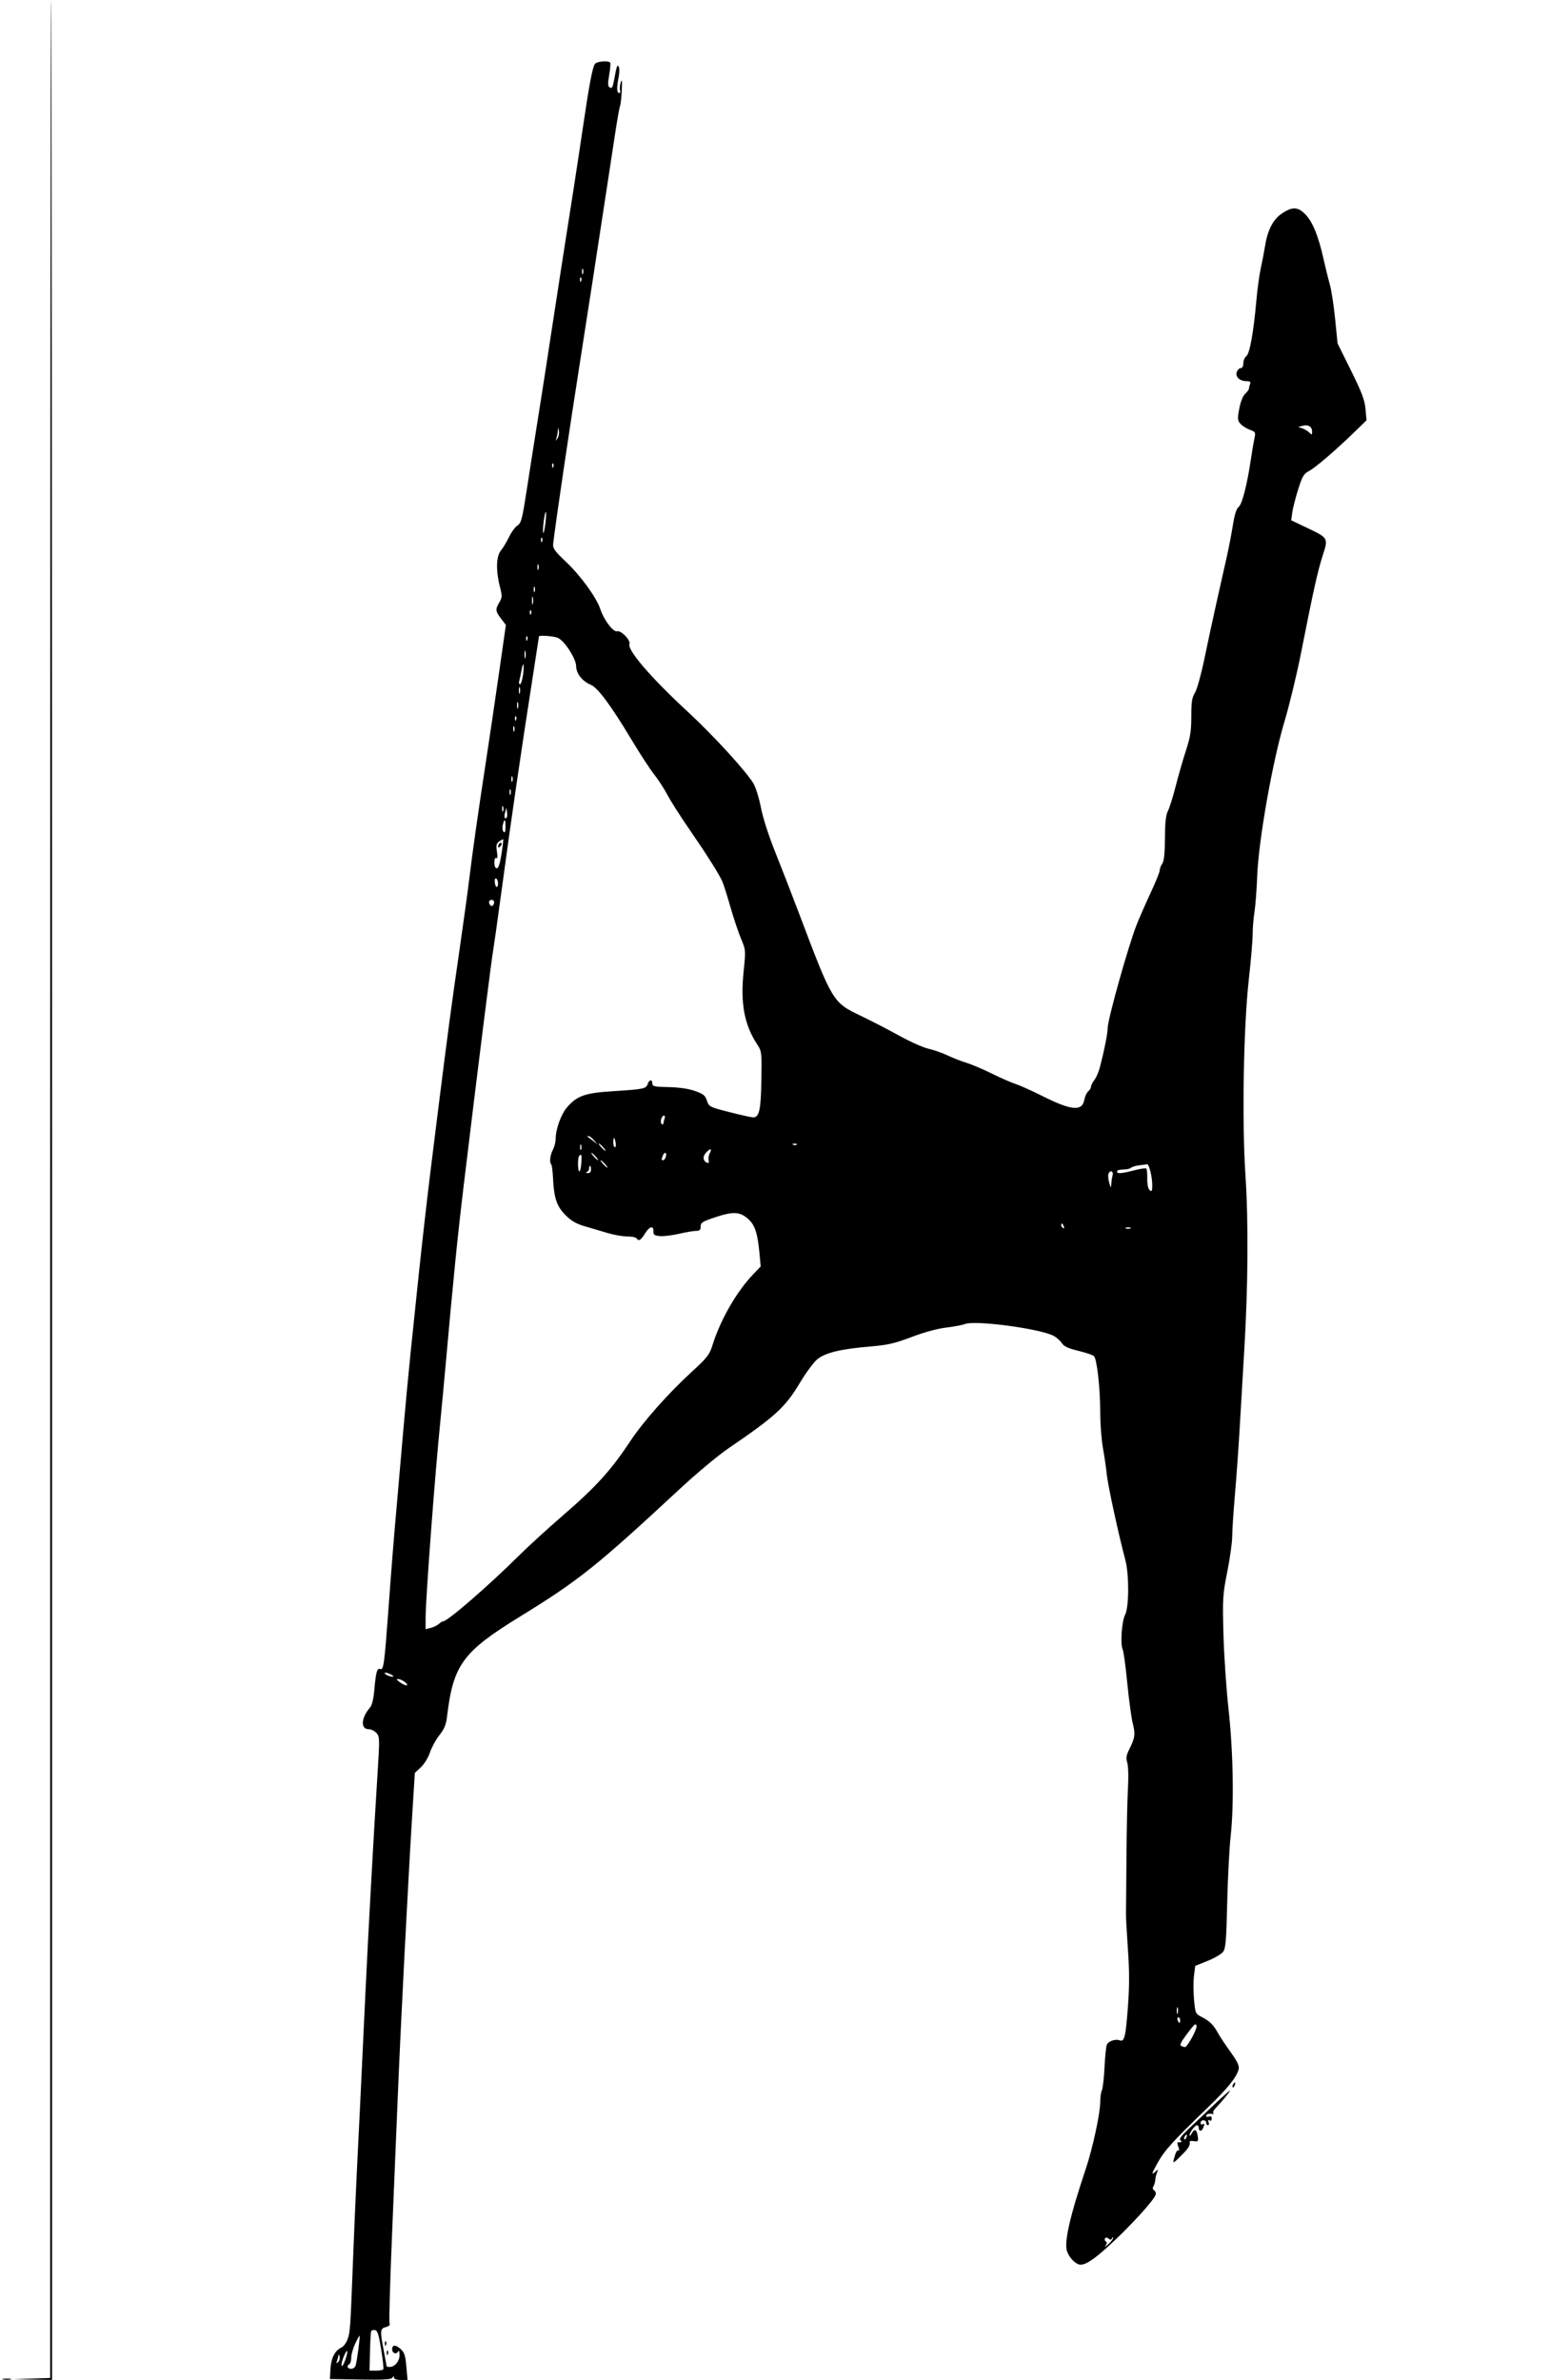 <svg xmlns="http://www.w3.org/2000/svg" width="834" height="1280" viewBox="0 0 834 1280" version="1.1">
	<path d="M 27 639.464 L 27 1278.928 17.250 1279.254 L 7.500 1279.581 17.750 1279.791 L 28 1280 28 640 C 28 288, 27.775 0, 27.500 0 C 27.225 0, 27 287.759, 27 639.464 M 320.130 34.343 C 318.835 35.903, 316.984 45.716, 313.496 69.500 C 311.168 85.377, 306.898 113.052, 302.077 143.500 C 300.946 150.650, 298.421 167.075, 296.467 180 C 294.513 192.925, 291.400 212.950, 289.548 224.500 C 287.697 236.050, 284.951 253.520, 283.445 263.323 C 280.999 279.246, 280.461 281.307, 278.403 282.656 C 277.135 283.486, 275.098 286.266, 273.876 288.833 C 272.654 291.400, 270.679 294.687, 269.487 296.137 C 266.944 299.231, 266.763 307.004, 269.030 315.781 C 270.250 320.503, 270.214 321.367, 268.697 323.936 C 266.442 327.754, 266.540 328.708, 269.598 332.718 L 272.196 336.124 268.519 361.812 C 266.496 375.940, 263.326 397.400, 261.475 409.500 C 257.099 438.090, 254.253 458.121, 252.492 472.726 C 251.711 479.202, 249.276 496.875, 247.082 512 C 242.929 540.619, 241.062 554.571, 236.104 594 C 229.066 649.979, 227.708 661.921, 220.927 727.500 C 219.846 737.950, 218.088 756.625, 217.020 769 C 215.953 781.375, 214.611 796.788, 214.040 803.250 C 211.732 829.329, 210.976 838.674, 209.012 865.405 C 206.783 895.729, 206.410 898.371, 204.468 897.626 C 202.888 897.020, 202.242 899.424, 201.393 909.085 C 200.964 913.954, 200.141 917.187, 198.995 918.500 C 194.271 923.914, 193.937 930, 198.364 930 C 199.643 930, 201.524 930.921, 202.543 932.048 C 204.304 933.993, 204.335 935.052, 203.177 953.298 C 201.019 987.293, 198.131 1039.620, 196.542 1073.500 C 194.404 1119.104, 193.153 1145.148, 192.003 1168 C 191.464 1178.725, 190.536 1200.100, 189.943 1215.500 C 188.488 1253.241, 188.422 1254.190, 186.984 1258.169 C 186.293 1260.080, 184.811 1262.061, 183.692 1262.572 C 180.225 1264.153, 178.150 1268.189, 177.816 1274 L 177.500 1279.500 193.925 1279.776 C 206.396 1279.985, 210.545 1279.744, 211.160 1278.776 C 211.794 1277.776, 211.973 1277.770, 211.985 1278.750 C 211.994 1279.518, 213.404 1280, 215.644 1280 L 219.287 1280 218.640 1272.750 C 218.098 1266.668, 217.580 1265.135, 215.424 1263.236 C 212.800 1260.922, 211 1261.030, 211 1263.500 C 211 1265.540, 213.089 1266.469, 214.096 1264.878 C 214.704 1263.920, 214.974 1264.443, 214.985 1266.595 C 215.001 1269.908, 212.436 1273, 209.671 1273 C 208.752 1273, 208 1272.815, 208 1272.588 C 208 1272.361, 207.325 1268.649, 206.500 1264.338 C 204.415 1253.443, 204.509 1252.340, 207.591 1251.567 C 209.394 1251.114, 210.002 1250.447, 209.590 1249.373 C 209.264 1248.524, 209.876 1227.055, 210.950 1201.665 C 212.025 1176.274, 213.374 1143.800, 213.949 1129.500 C 215.571 1089.196, 219.520 1012.471, 222.082 971.500 L 223.208 953.500 226.446 950.500 C 228.274 948.806, 230.410 945.323, 231.351 942.500 C 232.267 939.750, 234.560 935.561, 236.444 933.191 C 239.073 929.885, 240.028 927.556, 240.544 923.191 C 243.825 895.436, 248.960 888.392, 279.651 869.532 C 311.416 850.012, 320.899 842.440, 365.958 800.621 C 374.776 792.438, 386.380 782.751, 391.745 779.095 C 417.286 761.690, 422.547 756.871, 430.434 743.653 C 433.612 738.328, 437.818 732.647, 439.780 731.030 C 444.046 727.513, 452.506 725.489, 468.500 724.157 C 477.619 723.397, 481.381 722.528, 490.500 719.070 C 497.182 716.536, 504.444 714.554, 509 714.020 C 513.125 713.538, 517.751 712.666, 519.281 712.084 C 524.887 709.951, 559.354 714.546, 566.861 718.428 C 568.424 719.236, 570.419 720.991, 571.295 722.327 C 572.491 724.153, 574.704 725.191, 580.193 726.501 C 584.212 727.461, 588.008 728.753, 588.630 729.373 C 590.247 730.986, 592 746.762, 592 759.707 C 592 765.797, 592.644 774.316, 593.431 778.640 C 594.219 782.963, 595.159 789.425, 595.522 793 C 596.122 798.908, 601.840 825.264, 605.517 839.066 C 607.594 846.862, 607.505 864.542, 605.368 868.500 C 603.568 871.835, 602.694 884.519, 604.084 887.141 C 604.563 888.044, 605.670 896.144, 606.544 905.141 C 607.418 914.139, 608.736 923.864, 609.473 926.753 C 610.977 932.656, 610.718 934.700, 607.706 940.654 C 606 944.028, 605.787 945.436, 606.572 948.154 C 607.116 950.037, 607.263 956.091, 606.907 962 C 606.559 967.775, 606.198 984.650, 606.105 999.500 C 606.011 1014.350, 605.901 1027.850, 605.860 1029.500 C 605.818 1031.150, 606.286 1039.700, 606.900 1048.500 C 607.737 1060.503, 607.722 1068.372, 606.841 1080 C 605.650 1095.721, 604.989 1098.317, 602.425 1097.333 C 600.162 1096.465, 596.287 1097.817, 595.520 1099.741 C 595.135 1100.709, 594.583 1106.225, 594.293 1112 C 594.004 1117.775, 593.369 1123.258, 592.883 1124.184 C 592.397 1125.111, 592 1127.921, 592 1130.431 C 592 1136.561, 587.927 1155.436, 584.215 1166.509 C 575.492 1192.529, 572.407 1206.228, 574.196 1211 C 575.560 1214.638, 579.034 1218.001, 581.424 1217.996 C 584.231 1217.991, 588.322 1215.342, 595.568 1208.838 C 607.081 1198.505, 621.176 1183.174, 621.848 1180.253 C 622.040 1179.421, 621.645 1178.399, 620.970 1177.982 C 620.203 1177.508, 620.070 1176.714, 620.615 1175.862 C 621.095 1175.113, 621.539 1173.600, 621.603 1172.500 C 621.666 1171.400, 622.083 1169.600, 622.529 1168.500 C 623.331 1166.520, 623.317 1166.519, 621.144 1168.428 C 619.439 1169.926, 619.792 1168.820, 622.724 1163.481 C 626.483 1156.635, 631.067 1151.582, 650.369 1133 C 660.550 1123.198, 665.454 1117.077, 666.469 1112.904 C 666.915 1111.072, 665.861 1108.836, 662.036 1103.500 C 659.276 1099.650, 656.285 1095.150, 655.388 1093.500 C 652.981 1089.069, 650.923 1087.003, 646.838 1084.918 C 643.236 1083.080, 643.164 1082.925, 642.471 1075.535 C 642.084 1071.402, 642.069 1065.602, 642.438 1062.647 L 643.110 1057.273 649.805 1054.608 C 653.487 1053.143, 657.234 1050.930, 658.132 1049.691 C 659.492 1047.813, 659.855 1043.446, 660.311 1023.469 C 660.612 1010.286, 661.452 994.100, 662.179 987.500 C 664.053 970.481, 663.569 942.225, 661.007 919 C 659.823 908.275, 658.605 890.275, 658.298 879 C 657.773 859.657, 657.890 857.752, 660.371 845.242 C 661.817 837.950, 663.006 829.400, 663.012 826.242 C 663.019 823.084, 663.671 813.075, 664.462 804 C 665.252 794.925, 666.381 779.175, 666.970 769 C 667.559 758.825, 668.711 739.250, 669.530 725.500 C 671.557 691.469, 671.776 656.629, 670.118 631.798 C 668.212 603.235, 669.088 552.253, 671.920 527 C 673.061 516.825, 673.999 505.800, 674.005 502.500 C 674.011 499.200, 674.450 493.800, 674.982 490.500 C 675.513 487.200, 676.175 478.490, 676.452 471.145 C 677.169 452.132, 684.638 409.816, 691.093 388.189 C 693.771 379.215, 697.799 362.564, 700.042 351.186 C 706.562 318.125, 709.034 307.014, 711.712 298.737 C 714.760 289.312, 714.809 289.397, 703.212 283.863 L 694.752 279.825 695.330 275.611 C 695.647 273.293, 697.072 267.709, 698.496 263.202 C 700.714 256.179, 701.541 254.772, 704.274 253.358 C 707.716 251.578, 718.590 242.258, 728.872 232.275 L 735.282 226.051 734.733 219.989 C 734.291 215.113, 732.765 211.064, 726.934 199.299 L 719.686 184.671 718.389 171.586 C 717.675 164.389, 716.391 156.025, 715.535 153 C 714.678 149.975, 713.123 143.675, 712.079 139 C 709.398 127.003, 706.375 119.540, 702.557 115.492 C 698.432 111.118, 695.313 111.001, 689.503 114.998 C 684.816 118.223, 681.912 124.066, 680.556 133 C 680.181 135.475, 679.224 140.425, 678.431 144 C 677.637 147.575, 676.551 155.450, 676.016 161.500 C 674.487 178.802, 672.434 190.210, 670.609 191.544 C 669.724 192.191, 669 193.908, 669 195.360 C 669 196.985, 668.449 198, 667.567 198 C 666.779 198, 665.824 198.978, 665.445 200.174 C 664.624 202.759, 667.110 205, 670.798 205 C 672.590 205, 673.057 205.408, 672.607 206.582 C 672.273 207.452, 672 208.559, 672 209.043 C 672 209.526, 671.085 210.775, 669.966 211.817 C 668.728 212.971, 667.487 216.108, 666.793 219.836 C 665.773 225.320, 665.844 226.171, 667.470 227.967 C 668.469 229.071, 670.732 230.497, 672.499 231.136 C 675.545 232.237, 675.672 232.484, 674.939 235.899 C 674.513 237.879, 673.667 242.875, 673.058 247 C 671.039 260.673, 668.316 271.296, 666.487 272.633 C 665.304 273.498, 664.309 276.600, 663.416 282.206 C 662.689 286.768, 661.187 294.550, 660.078 299.500 C 658.969 304.450, 656.494 315.475, 654.577 324 C 652.661 332.525, 649.709 346.217, 648.019 354.427 C 646.328 362.636, 644.057 370.790, 642.972 372.545 C 641.370 375.137, 641 377.526, 641 385.278 C 641 393.124, 640.479 396.414, 638.067 403.794 C 636.454 408.730, 633.977 417.347, 632.563 422.943 C 631.148 428.539, 629.290 434.473, 628.433 436.129 C 627.298 438.324, 626.859 442.306, 626.812 450.820 C 626.767 459.011, 626.337 463.089, 625.374 464.473 C 624.618 465.557, 624 467.182, 624 468.083 C 624 468.984, 621.819 474.397, 619.153 480.111 C 616.487 485.825, 613.112 493.502, 611.652 497.172 C 607.202 508.362, 596 548.284, 596 552.955 C 596 555.762, 594.258 564.530, 591.820 574 C 591.182 576.475, 589.837 579.573, 588.830 580.885 C 587.824 582.197, 587 583.829, 587 584.512 C 587 585.196, 586.337 586.305, 585.526 586.978 C 584.716 587.651, 583.769 589.715, 583.422 591.566 C 582.250 597.810, 576.444 597.286, 561 589.540 C 555.225 586.644, 548.700 583.707, 546.500 583.013 C 544.300 582.319, 538.498 579.780, 533.607 577.372 C 528.715 574.963, 522.590 572.362, 519.996 571.592 C 517.402 570.821, 512.854 569.047, 509.890 567.649 C 506.925 566.251, 502.250 564.615, 499.500 564.013 C 496.750 563.412, 489.775 560.301, 484 557.101 C 478.225 553.901, 468.775 549.019, 462.999 546.253 C 448.047 539.090, 447.934 538.901, 429.837 491 C 425.993 480.825, 420.223 465.975, 417.015 458 C 413.618 449.555, 410.465 439.742, 409.464 434.500 C 408.518 429.550, 406.719 423.700, 405.465 421.500 C 401.914 415.270, 383.783 395.452, 370 382.733 C 350.363 364.613, 337.444 349.612, 338.687 346.374 C 339.466 344.342, 334.094 338.835, 331.984 339.505 C 330.013 340.131, 324.888 333.355, 323.044 327.686 C 321.021 321.471, 312.592 309.817, 304.686 302.307 C 298.348 296.286, 297.352 294.884, 297.647 292.397 C 299.166 279.577, 306.226 231.858, 312.500 192 C 315.655 171.955, 321.519 133.923, 326.993 98 C 328.040 91.125, 329.823 79.425, 330.954 72 C 332.085 64.575, 333.284 57.825, 333.619 57 C 333.954 56.175, 334.381 52.350, 334.567 48.500 C 334.817 43.348, 334.671 42.248, 334.017 44.335 C 333.528 45.894, 333.372 47.806, 333.671 48.585 C 333.970 49.363, 333.716 50, 333.107 50 C 331.822 50, 331.755 47.216, 332.896 41.321 C 333.341 39.022, 333.353 36.571, 332.921 35.873 C 332.102 34.547, 331.835 35.341, 330.282 43.720 C 329.686 46.938, 329.175 47.737, 328.130 47.087 C 327.030 46.402, 326.960 45.082, 327.777 40.367 C 328.336 37.140, 328.589 34.163, 328.338 33.750 C 327.562 32.473, 321.307 32.925, 320.130 34.343 M 313.158 146 C 313.158 147.375, 313.385 147.938, 313.662 147.250 C 313.940 146.563, 313.940 145.438, 313.662 144.750 C 313.385 144.063, 313.158 144.625, 313.158 146 M 312.079 150.583 C 312.127 151.748, 312.364 151.985, 312.683 151.188 C 312.972 150.466, 312.936 149.603, 312.604 149.271 C 312.272 148.939, 312.036 149.529, 312.079 150.583 M 701 228.982 L 698.500 229.647 700.744 230.389 C 701.978 230.797, 703.666 231.809, 704.494 232.637 C 705.835 233.978, 706 233.930, 706 232.194 C 706 229.497, 703.970 228.193, 701 228.982 M 300.136 231.668 C 300.061 232.861, 299.741 234.661, 299.424 235.668 C 298.880 237.402, 298.910 237.405, 299.990 235.721 C 300.618 234.743, 300.938 232.943, 300.702 231.721 C 300.273 229.502, 300.272 229.502, 300.136 231.668 M 297.079 250.583 C 297.127 251.748, 297.364 251.985, 297.683 251.188 C 297.972 250.466, 297.936 249.603, 297.604 249.271 C 297.272 248.939, 297.036 249.529, 297.079 250.583 M 292.538 280.538 C 292.152 283.635, 292.043 286.376, 292.297 286.630 C 292.550 286.884, 293.075 284.558, 293.462 281.462 C 293.848 278.365, 293.957 275.624, 293.703 275.370 C 293.450 275.116, 292.925 277.442, 292.538 280.538 M 291.079 290.583 C 291.127 291.748, 291.364 291.985, 291.683 291.188 C 291.972 290.466, 291.936 289.603, 291.604 289.271 C 291.272 288.939, 291.036 289.529, 291.079 290.583 M 289.158 305 C 289.158 306.375, 289.385 306.938, 289.662 306.250 C 289.940 305.563, 289.940 304.438, 289.662 303.750 C 289.385 303.063, 289.158 303.625, 289.158 305 M 287.158 317 C 287.158 318.375, 287.385 318.938, 287.662 318.250 C 287.940 317.563, 287.940 316.438, 287.662 315.750 C 287.385 315.063, 287.158 315.625, 287.158 317 M 286.232 323 C 286.232 324.925, 286.438 325.712, 286.689 324.750 C 286.941 323.788, 286.941 322.212, 286.689 321.250 C 286.438 320.288, 286.232 321.075, 286.232 323 M 285.079 329.583 C 285.127 330.748, 285.364 330.985, 285.683 330.188 C 285.972 329.466, 285.936 328.603, 285.604 328.271 C 285.272 327.939, 285.036 328.529, 285.079 329.583 M 283.079 343.583 C 283.127 344.748, 283.364 344.985, 283.683 344.188 C 283.972 343.466, 283.936 342.603, 283.604 342.271 C 283.272 341.939, 283.036 342.529, 283.079 343.583 M 290 342.304 C 290 342.472, 288.630 351.359, 286.956 362.054 C 280.304 404.550, 275.442 437.867, 269.599 481 C 267.625 495.575, 265.790 508.625, 265.522 510 C 264.607 514.697, 257.557 570.821, 249.532 637.301 C 246.269 664.339, 243.950 687.394, 239.556 736.500 C 238.720 745.850, 237.579 758, 237.021 763.500 C 233.992 793.352, 229.011 859.742, 229.004 870.358 L 229 876.217 231.750 875.530 C 233.262 875.153, 235.210 874.204, 236.079 873.422 C 236.947 872.640, 237.994 872, 238.405 872 C 240.809 872, 262.723 853.008, 279.500 836.385 C 284.450 831.481, 294.800 822.027, 302.500 815.378 C 320.756 799.613, 328.662 790.915, 339.202 775 C 346.141 764.521, 359.638 749.304, 372.129 737.874 C 380.602 730.122, 381.742 728.655, 383.394 723.374 C 387.651 709.761, 396.302 694.728, 405.297 685.310 L 409.298 681.120 408.620 673.810 C 407.653 663.396, 406.250 659.036, 402.841 655.852 C 398.380 651.684, 394.702 651.414, 385.193 654.557 C 378.005 656.933, 377 657.555, 377 659.632 C 377 661.475, 376.459 662, 374.562 662 C 373.221 662, 369.112 662.699, 365.430 663.552 C 361.748 664.406, 357.108 664.969, 355.118 664.802 C 352.093 664.550, 351.513 664.131, 351.579 662.250 C 351.697 658.911, 349.458 659.522, 347 663.500 C 344.781 667.091, 343.585 667.755, 342.500 666 C 342.160 665.450, 339.893 665, 337.462 665 C 335.031 665, 330.220 664.146, 326.771 663.102 C 323.322 662.058, 317.800 660.426, 314.500 659.476 C 310.124 658.216, 307.377 656.627, 304.351 653.607 C 299.610 648.874, 298.070 644.400, 297.581 633.934 C 297.401 630.076, 296.971 626.638, 296.627 626.293 C 295.528 625.195, 295.951 621.322, 297.494 618.364 C 298.315 616.789, 298.990 614.119, 298.994 612.432 C 299.004 607.191, 301.944 599.133, 305.198 595.427 C 310.605 589.269, 314.836 587.808, 330 586.861 C 346.298 585.842, 347.690 585.552, 348.501 582.998 C 349.282 580.535, 350.998 580.365, 351.005 582.750 C 351.009 584.270, 352.161 584.523, 359.755 584.674 C 365.339 584.785, 370.447 585.528, 373.887 586.731 C 378.432 588.320, 379.448 589.139, 380.387 591.970 C 381.470 595.234, 381.799 595.402, 392.500 598.132 C 398.550 599.675, 404.272 600.952, 405.215 600.969 C 408.513 601.029, 409.401 597.041, 409.664 581 C 409.911 565.978, 409.842 565.384, 407.444 561.748 C 400.513 551.240, 398.348 539.758, 400.092 522.746 C 401.291 511.048, 401.285 510.963, 398.680 504.746 C 397.241 501.311, 394.666 493.612, 392.959 487.639 C 391.252 481.665, 389.328 475.590, 388.682 474.139 C 386.826 469.963, 380.217 459.511, 370.883 445.986 C 366.144 439.119, 360.843 430.800, 359.103 427.500 C 357.363 424.200, 354.152 419.250, 351.966 416.500 C 349.781 413.750, 344.212 405.200, 339.590 397.500 C 328.780 379.490, 321.659 369.896, 317.938 368.332 C 313.305 366.384, 310 362.205, 310 358.294 C 310 354.323, 303.864 344.793, 300.203 343.077 C 298.177 342.127, 290 341.508, 290 342.304 M 282.232 352 C 282.232 353.925, 282.438 354.712, 282.689 353.750 C 282.941 352.788, 282.941 351.212, 282.689 350.250 C 282.438 349.288, 282.232 350.075, 282.232 352 M 280.567 360.703 C 280.196 362.792, 279.662 365.288, 279.379 366.250 C 279.097 367.212, 279.288 368, 279.804 368 C 280.320 368, 281.048 365.697, 281.421 362.883 C 282.218 356.879, 281.548 355.171, 280.567 360.703 M 279.195 371.500 C 279.215 373.150, 279.439 373.704, 279.693 372.731 C 279.947 371.758, 279.930 370.408, 279.656 369.731 C 279.382 369.054, 279.175 369.850, 279.195 371.500 M 278.195 379.500 C 278.215 381.150, 278.439 381.704, 278.693 380.731 C 278.947 379.758, 278.930 378.408, 278.656 377.731 C 278.382 377.054, 278.175 377.850, 278.195 379.500 M 277.079 386.583 C 277.127 387.748, 277.364 387.985, 277.683 387.188 C 277.972 386.466, 277.936 385.603, 277.604 385.271 C 277.272 384.939, 277.036 385.529, 277.079 386.583 M 276.158 392 C 276.158 393.375, 276.385 393.938, 276.662 393.250 C 276.940 392.563, 276.940 391.438, 276.662 390.750 C 276.385 390.063, 276.158 390.625, 276.158 392 M 275.158 419 C 275.158 420.375, 275.385 420.938, 275.662 420.250 C 275.940 419.563, 275.940 418.438, 275.662 417.750 C 275.385 417.063, 275.158 417.625, 275.158 419 M 274.158 426 C 274.158 427.375, 274.385 427.938, 274.662 427.250 C 274.940 426.563, 274.940 425.438, 274.662 424.750 C 274.385 424.063, 274.158 424.625, 274.158 426 M 270.158 435 C 270.158 436.375, 270.385 436.938, 270.662 436.250 C 270.940 435.563, 270.940 434.438, 270.662 433.750 C 270.385 433.063, 270.158 433.625, 270.158 435 M 271.769 436.956 C 271.078 439.417, 271.491 440.842, 272.581 439.753 C 272.900 439.433, 273.004 438.121, 272.810 436.836 L 272.459 434.500 271.769 436.956 M 270.553 443.645 C 270.187 445.105, 270.362 446.762, 270.945 447.345 C 271.685 448.085, 272 447.296, 272 444.700 C 272 440.345, 271.477 439.963, 270.553 443.645 M 268.614 452.540 C 267.078 453.664, 266.852 454.675, 267.389 458.032 C 267.822 460.738, 267.697 461.931, 267.024 461.515 C 266.411 461.136, 266 462.109, 266 463.941 C 266 465.809, 266.514 467, 267.321 467 C 268.196 467, 269.043 464.420, 269.832 459.344 C 270.486 455.134, 270.904 451.570, 270.759 451.426 C 270.615 451.282, 269.650 451.783, 268.614 452.540 M 268.667 453.667 C 268.300 454.033, 268 454.798, 268 455.367 C 268 455.993, 268.466 455.934, 269.183 455.217 C 269.834 454.566, 270.134 453.801, 269.850 453.517 C 269.566 453.233, 269.033 453.300, 268.667 453.667 M 266.225 474.445 C 266.341 475.850, 266.788 477, 267.218 477 C 268.355 477, 268.178 473.228, 267.007 472.504 C 266.431 472.148, 266.102 472.964, 266.225 474.445 M 263.177 485.553 C 263.629 487.725, 265.404 487.858, 265.810 485.750 C 266.020 484.655, 265.530 484, 264.500 484 C 263.539 484, 262.988 484.647, 263.177 485.553 M 355.711 601.999 C 355.423 603.098, 355.596 604.250, 356.094 604.558 C 356.592 604.866, 357 604.678, 357 604.141 C 357 603.603, 357.273 602.452, 357.607 601.582 C 357.941 600.712, 357.768 600, 357.224 600 C 356.679 600, 355.998 600.900, 355.711 601.999 M 316.083 611.261 C 316.313 611.404, 317.625 612.417, 319 613.511 L 321.500 615.500 319.595 613.250 C 318.547 612.013, 317.235 611, 316.678 611 C 316.122 611, 315.854 611.117, 316.083 611.261 M 330 614.500 C 330 615.875, 330.388 617, 330.861 617 C 331.335 617, 331.508 615.875, 331.245 614.500 C 330.982 613.125, 330.594 612, 330.383 612 C 330.173 612, 330 613.125, 330 614.500 M 312.158 617 C 312.158 618.375, 312.385 618.938, 312.662 618.250 C 312.940 617.563, 312.940 616.438, 312.662 615.750 C 312.385 615.063, 312.158 615.625, 312.158 617 M 323.500 617 C 324.495 618.100, 325.535 619, 325.810 619 C 326.085 619, 325.495 618.100, 324.500 617 C 323.505 615.900, 322.465 615, 322.190 615 C 321.915 615, 322.505 615.900, 323.500 617 M 426.813 615.683 C 427.534 615.972, 428.397 615.936, 428.729 615.604 C 429.061 615.272, 428.471 615.036, 427.417 615.079 C 426.252 615.127, 426.015 615.364, 426.813 615.683 M 379.773 620.061 C 377.950 622.059, 378.270 624.506, 380.464 625.348 C 381.335 625.682, 381.614 625.240, 381.297 624.027 C 381.035 623.025, 381.326 621.258, 381.945 620.102 C 383.327 617.521, 382.110 617.497, 379.773 620.061 M 319.500 622 C 320.495 623.100, 321.535 624, 321.810 624 C 322.085 624, 321.495 623.100, 320.500 622 C 319.505 620.900, 318.465 620, 318.190 620 C 317.915 620, 318.505 620.900, 319.500 622 M 356.607 621.582 C 355.801 623.681, 355.838 624, 356.883 624 C 357.369 624, 358.002 623.100, 358.290 622 C 358.907 619.638, 357.488 619.286, 356.607 621.582 M 311.667 621.667 C 310.748 622.585, 310.822 630, 311.750 629.999 C 312.163 629.999, 312.631 627.974, 312.790 625.499 C 313.080 620.995, 312.912 620.421, 311.667 621.667 M 324.500 626 C 325.495 627.100, 326.535 628, 326.810 628 C 327.085 628, 326.495 627.100, 325.500 626 C 324.505 624.900, 323.465 624, 323.190 624 C 322.915 624, 323.505 624.900, 324.500 626 M 613 626.731 C 611.075 626.958, 609.072 627.561, 608.550 628.071 C 608.028 628.582, 606.115 629, 604.300 629 C 602.485 629, 601 629.450, 601 630 C 601 631.388, 603.233 631.254, 610.216 629.444 C 613.519 628.588, 616.482 628.149, 616.801 628.468 C 617.120 628.787, 617.348 631.275, 617.307 633.998 C 617.260 637.073, 617.756 639.382, 618.616 640.096 C 619.754 641.041, 619.999 640.557, 619.994 637.372 C 619.988 632.926, 618.244 625.923, 617.203 626.160 C 616.816 626.248, 614.925 626.505, 613 626.731 M 317 628.417 C 317 629.196, 316.438 630.060, 315.750 630.338 C 315.003 630.639, 315.205 630.874, 316.250 630.921 C 317.360 630.971, 318 630.268, 318 629 C 318 627.900, 317.775 627, 317.500 627 C 317.225 627, 317 627.638, 317 628.417 M 596.408 631.378 C 596.118 632.136, 596.316 634.273, 596.850 636.128 C 597.690 639.048, 597.834 639.165, 597.923 637 C 597.981 635.625, 598.299 633.487, 598.630 632.250 C 599.288 629.796, 597.313 629.021, 596.408 631.378 M 571 658.941 C 571 659.459, 571.445 660.157, 571.989 660.493 C 572.555 660.843, 572.723 660.442, 572.382 659.552 C 571.717 657.820, 571 657.503, 571 658.941 M 605.750 660.662 C 606.438 660.940, 607.563 660.940, 608.250 660.662 C 608.938 660.385, 608.375 660.158, 607 660.158 C 605.625 660.158, 605.063 660.385, 605.750 660.662 M 207 899.905 C 207 900.735, 211.102 902.231, 211.711 901.623 C 211.874 901.459, 210.882 900.811, 209.504 900.184 C 208.127 899.556, 207 899.431, 207 899.905 M 215.459 904.964 C 217.087 906.037, 218.661 906.672, 218.958 906.376 C 219.723 905.610, 215.926 902.999, 214.059 903.007 C 213.121 903.011, 213.678 903.790, 215.459 904.964 M 633.195 1081.500 C 633.215 1083.150, 633.439 1083.704, 633.693 1082.731 C 633.947 1081.758, 633.930 1080.408, 633.656 1079.731 C 633.382 1079.054, 633.175 1079.850, 633.195 1081.500 M 633.638 1086.500 C 633.955 1087.325, 634.391 1088, 634.607 1088 C 634.823 1088, 635 1087.325, 635 1086.500 C 635 1085.675, 634.564 1085, 634.031 1085 C 633.499 1085, 633.322 1085.675, 633.638 1086.500 M 638.846 1093.672 C 635.242 1098.465, 634.528 1099.988, 635.678 1100.430 C 636.495 1100.744, 637.330 1101, 637.534 1101 C 638.825 1101, 644.074 1091.570, 643.814 1089.719 C 643.547 1087.816, 642.809 1088.404, 638.846 1093.672 M 663.459 1121.067 C 663.096 1121.653, 663.014 1122.348, 663.276 1122.610 C 663.538 1122.872, 664.019 1122.392, 664.345 1121.543 C 665.021 1119.781, 664.445 1119.471, 663.459 1121.067 M 653.490 1131.740 C 649.096 1135.917, 642.890 1141.805, 639.699 1144.827 C 635.472 1148.830, 634.252 1150.543, 635.199 1151.144 C 636.375 1151.890, 635.628 1152.407, 633.778 1152.128 C 633.381 1152.068, 633.493 1153.165, 634.025 1154.567 C 634.558 1155.968, 634.596 1156.869, 634.111 1156.568 C 633.330 1156.086, 632.462 1157.799, 631.486 1161.750 C 631.006 1163.693, 631.623 1163.302, 635.961 1158.921 C 639.624 1155.221, 640.427 1153.859, 640.142 1151.820 C 640.090 1151.447, 641.122 1151.336, 642.436 1151.574 C 644.449 1151.939, 644.784 1151.638, 644.567 1149.658 C 644.107 1145.467, 642.860 1144.468, 641.393 1147.115 C 640.666 1148.427, 640.055 1149.038, 640.035 1148.473 C 639.985 1147.011, 642.932 1143, 644.057 1143 C 644.576 1143, 645 1143.675, 645 1144.500 C 645 1146.480, 646.623 1146.425, 647.393 1144.418 C 648.241 1142.209, 648.154 1141.787, 647 1142.500 C 646.450 1142.840, 646 1142.491, 646 1141.726 C 646 1140.960, 646.675 1140.333, 647.500 1140.333 C 648.325 1140.333, 649 1140.933, 649 1141.667 C 649 1142.400, 649.436 1143, 649.969 1143 C 650.501 1143, 650.650 1142.251, 650.299 1141.336 C 649.869 1140.217, 650.043 1139.909, 650.830 1140.395 C 651.544 1140.837, 652 1140.469, 652 1139.452 C 652 1138.382, 651.463 1137.992, 650.500 1138.362 C 649.675 1138.678, 649 1138.501, 649 1137.969 C 649 1137.014, 650.546 1136.571, 652.500 1136.965 C 653.050 1137.076, 653.200 1136.867, 652.833 1136.500 C 652.467 1136.133, 652.917 1135.046, 653.833 1134.085 C 657.520 1130.217, 662.049 1124.715, 661.773 1124.440 C 661.612 1124.279, 657.885 1127.564, 653.490 1131.740 M 637.459 1149.067 C 637.096 1149.653, 637.014 1150.348, 637.276 1150.610 C 637.538 1150.872, 638.019 1150.392, 638.345 1149.543 C 639.021 1147.781, 638.445 1147.471, 637.459 1149.067 M 594.573 1203.882 C 594.240 1204.421, 594.447 1205.158, 595.032 1205.520 C 595.764 1205.972, 595.701 1206.697, 594.829 1207.839 C 594.131 1208.753, 594.784 1208.409, 596.280 1207.076 C 597.776 1205.742, 598.964 1204.167, 598.921 1203.576 C 598.878 1202.984, 598.609 1203.081, 598.324 1203.792 C 597.943 1204.740, 597.456 1204.794, 596.492 1203.993 C 595.653 1203.297, 594.959 1203.257, 594.573 1203.882 M 199.747 1253.695 C 199.505 1254.138, 199.202 1259.112, 199.074 1264.750 L 198.841 1275 202.361 1275 C 204.298 1275, 206.060 1274.662, 206.278 1274.250 C 206.497 1273.838, 205.961 1269.005, 205.087 1263.512 C 203.865 1255.818, 203.119 1253.451, 201.843 1253.206 C 200.932 1253.032, 199.989 1253.252, 199.747 1253.695 M 191.128 1260.451 C 189.958 1262.941, 189 1266.307, 189 1267.930 C 189 1269.554, 188.550 1271.160, 188 1271.500 C 186.315 1272.541, 186.888 1274, 188.981 1274 C 190.211 1274, 191.163 1273.147, 191.493 1271.750 C 192.263 1268.486, 193.815 1256.551, 193.513 1256.212 C 193.372 1256.053, 192.299 1257.960, 191.128 1260.451 M 207.079 1260.583 C 207.127 1261.748, 207.364 1261.985, 207.683 1261.188 C 207.972 1260.466, 207.936 1259.603, 207.604 1259.271 C 207.272 1258.939, 207.036 1259.529, 207.079 1260.583 M 184.739 1267.982 C 183.874 1270.184, 183.512 1272.199, 183.935 1272.460 C 184.737 1272.955, 187.448 1265.115, 186.725 1264.392 C 186.498 1264.165, 185.604 1265.780, 184.739 1267.982 M 208.079 1265.583 C 208.127 1266.748, 208.364 1266.985, 208.683 1266.188 C 208.972 1265.466, 208.936 1264.603, 208.604 1264.271 C 208.272 1263.939, 208.036 1264.529, 208.079 1265.583 M 182.116 1266.668 C 182.052 1267.311, 181.709 1268.661, 181.353 1269.668 C 180.851 1271.089, 180.984 1271.244, 181.947 1270.356 C 182.629 1269.727, 182.973 1268.377, 182.710 1267.356 C 182.447 1266.335, 182.180 1266.026, 182.116 1266.668 M 1.762 1279.707 C 3.006 1279.946, 4.806 1279.937, 5.762 1279.687 C 6.718 1279.437, 5.700 1279.241, 3.500 1279.252 C 1.300 1279.263, 0.518 1279.468, 1.762 1279.707 " stroke="none" fill="black" fill-rule="evenodd"/>
</svg>